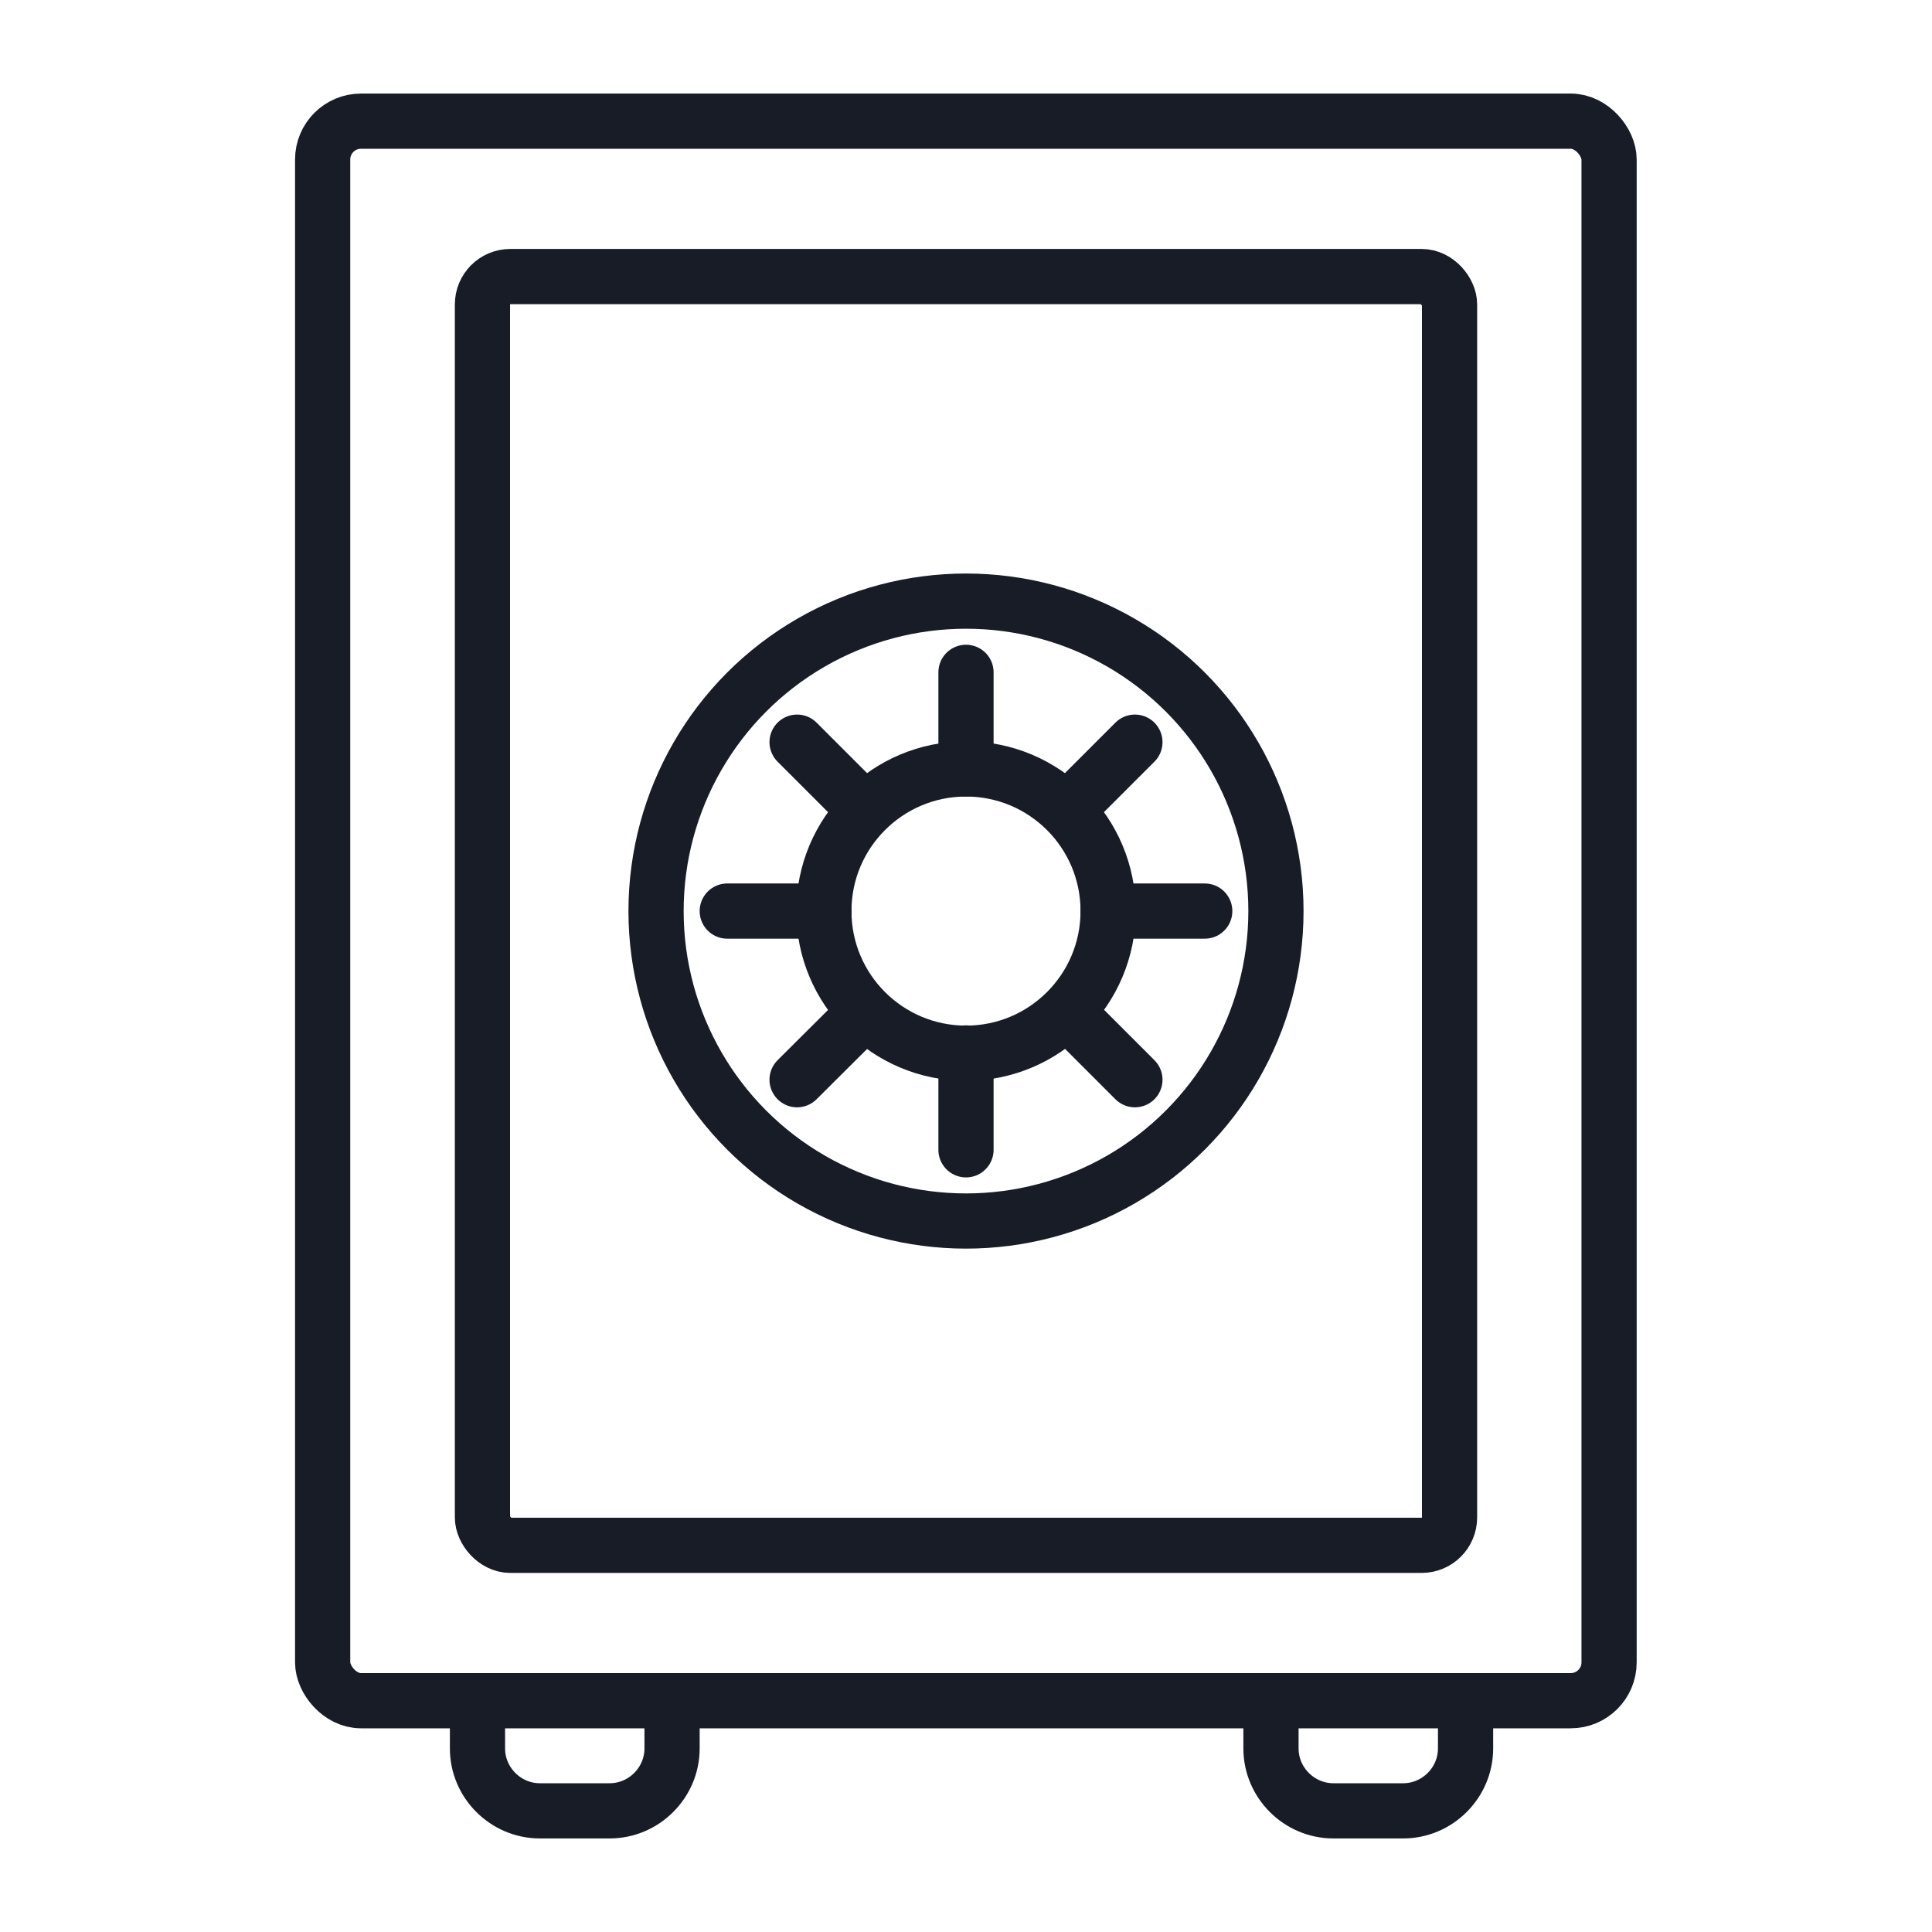<?xml version="1.0" encoding="UTF-8"?><svg  xmlns="http://www.w3.org/2000/svg" viewBox="0 0 70 70"><defs><style>.cls-1{fill:none;stroke:#181c27;stroke-linecap:round;stroke-linejoin:round;stroke-width:2px;}</style></defs><rect class="cls-1" x="11.69" y="4.39" width="46.61" height="57.23" rx="1.39" ry="1.39"/><rect class="cls-1" x="17.48" y="10.02" width="35.04" height="45.97" rx="1.01" ry="1.01"/><path class="cls-1" d="M24.35,61.7v1.65c0,1.24-1.02,2.26-2.26,2.26h-2.53c-1.24,0-2.26-1.02-2.26-2.26v-1.73"/><path class="cls-1" d="M53.1,61.7v1.65c0,1.24-1.02,2.26-2.26,2.26h-2.53c-1.24,0-2.26-1.02-2.26-2.26v-1.73"/><circle class="cls-1" cx="35" cy="33.01" r="5.15"/><circle class="cls-1" cx="35" cy="33.01" r="11.23"/><line class="cls-1" x1="35" y1="38.15" x2="35" y2="41.66"/><line class="cls-1" x1="35" y1="24.36" x2="35" y2="27.86"/><line class="cls-1" x1="29.85" y1="33.01" x2="26.35" y2="33.01"/><line class="cls-1" x1="43.65" y1="33.01" x2="40.15" y2="33.01"/><line class="cls-1" x1="31.2" y1="36.81" x2="28.88" y2="39.12"/><line class="cls-1" x1="41.12" y1="26.89" x2="38.75" y2="29.26"/><line class="cls-1" x1="31.16" y1="29.17" x2="28.88" y2="26.89"/><line class="cls-1" x1="41.12" y1="39.12" x2="38.75" y2="36.75"/></svg>
